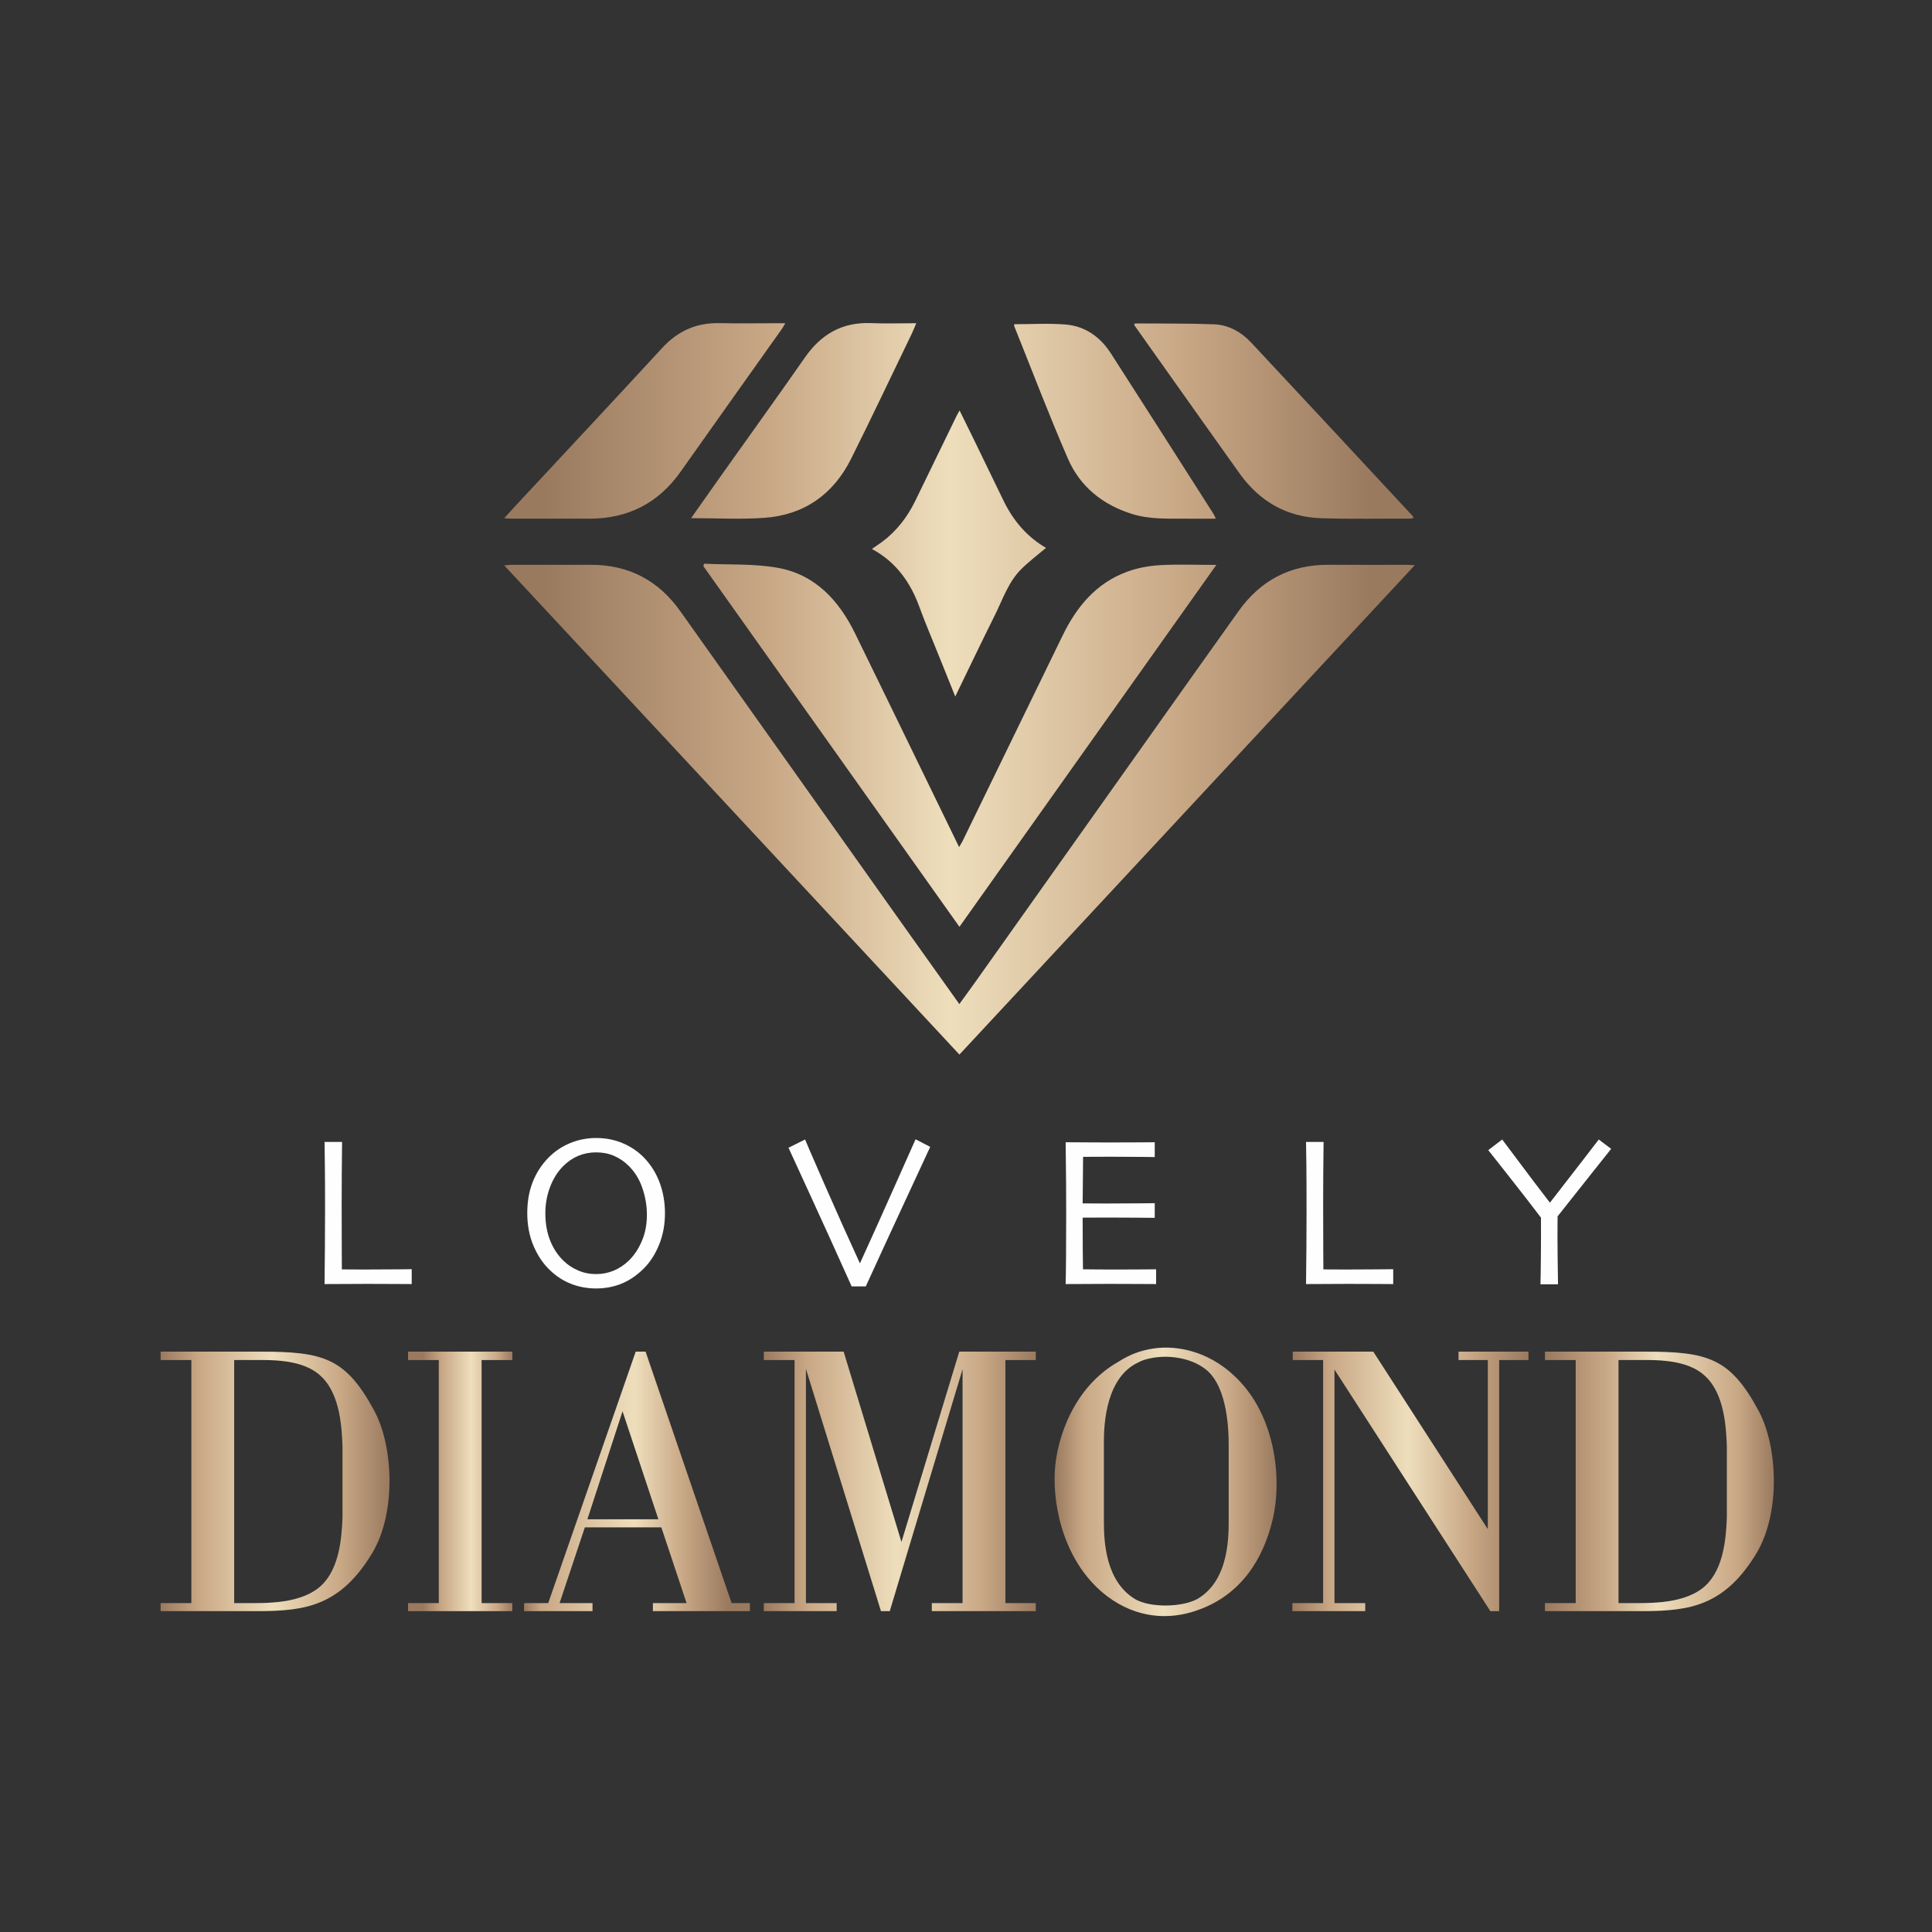 <svg height="710" width="710" viewBox="0 0 710 710" xmlns="http://www.w3.org/2000/svg" version="1.2">
	<rect x="0" y="0" width="710" height="710" fill="#333333" stroke="none"/>
	<defs>
		<linearGradient gradientTransform="matrix(334.639,0,0,268.835,185.283,118.715)" gradientUnits="userSpaceOnUse" x2="1" id="g1">
			<stop stop-color="#9a7a5f" offset=".04"></stop>
			<stop stop-color="#c9a886" offset=".292"></stop>
			<stop stop-color="#eedebc" offset=".489"></stop>
			<stop stop-color="#c9a886" offset=".743"></stop>
			<stop stop-color="#9a7a5f" offset=".955"></stop>
		</linearGradient>
		<linearGradient gradientTransform="matrix(84.119,0,0,95.367,59.023,496.72)" gradientUnits="userSpaceOnUse" x2="1" id="g2">
			<stop stop-color="#9a7a5f" offset="0"></stop>
			<stop stop-color="#c9a886" offset=".17"></stop>
			<stop stop-color="#eedebc" offset=".489"></stop>
			<stop stop-color="#c9a886" offset=".786"></stop>
			<stop stop-color="#9a7a5f" offset="1"></stop>
		</linearGradient>
		<linearGradient gradientTransform="matrix(38.335,0,0,95.367,149.955,496.72)" gradientUnits="userSpaceOnUse" x2="1" id="g3">
			<stop stop-color="#9a7a5f" offset=".142"></stop>
			<stop stop-color="#c9a886" offset=".328"></stop>
			<stop stop-color="#eedebc" offset=".606"></stop>
			<stop stop-color="#c9a886" offset=".858"></stop>
			<stop stop-color="#9a7a5f" offset="1"></stop>
		</linearGradient>
		<linearGradient gradientTransform="matrix(82.993,0,0,95.367,192.596,496.72)" gradientUnits="userSpaceOnUse" x2="1" id="g4">
			<stop stop-color="#9a7a5f" offset="0"></stop>
			<stop stop-color="#c9a886" offset=".077"></stop>
			<stop stop-color="#eedebc" offset=".489"></stop>
			<stop stop-color="#c9a886" offset=".703"></stop>
			<stop stop-color="#9a7a5f" offset=".905"></stop>
		</linearGradient>
		<linearGradient gradientTransform="matrix(99.941,0,0,95.367,280.704,496.72)" gradientUnits="userSpaceOnUse" x2="1" id="g5">
			<stop stop-color="#9a7a5f" offset="0"></stop>
			<stop stop-color="#c9a886" offset=".163"></stop>
			<stop stop-color="#eedebc" offset=".489"></stop>
			<stop stop-color="#c9a886" offset=".8"></stop>
			<stop stop-color="#9a7a5f" offset="1"></stop>
		</linearGradient>
		<linearGradient gradientTransform="matrix(81.591,0,0,98.677,387.553,495.236)" gradientUnits="userSpaceOnUse" x2="1" id="g6">
			<stop stop-color="#9a7a5f" offset="0"></stop>
			<stop stop-color="#c9a886" offset=".133"></stop>
			<stop stop-color="#eedebc" offset=".489"></stop>
			<stop stop-color="#c9a886" offset=".793"></stop>
			<stop stop-color="#9a7a5f" offset="1"></stop>
		</linearGradient>
		<linearGradient gradientTransform="matrix(86.759,0,0,95.367,474.944,496.72)" gradientUnits="userSpaceOnUse" x2="1" id="g7">
			<stop stop-color="#9a7a5f" offset="0"></stop>
			<stop stop-color="#c9a886" offset=".162"></stop>
			<stop stop-color="#eedebc" offset=".489"></stop>
			<stop stop-color="#c9a886" offset=".751"></stop>
			<stop stop-color="#9a7a5f" offset="1"></stop>
		</linearGradient>
		<linearGradient gradientTransform="matrix(84.119,0,0,95.367,567.76,496.72)" gradientUnits="userSpaceOnUse" x2="1" id="g8">
			<stop stop-color="#9a7a5f" offset="0"></stop>
			<stop stop-color="#c9a886" offset=".271"></stop>
			<stop stop-color="#eedebc" offset=".489"></stop>
			<stop stop-color="#c9a886" offset=".84"></stop>
			<stop stop-color="#9a7a5f" offset="1"></stop>
		</linearGradient>
	</defs>
	<style>
		.s0 { fill: url(#g1) } 
		.s1 { fill: url(#g2) } 
		.s2 { fill: url(#g3) } 
		.s3 { fill: url(#g4) } 
		.s4 { fill: url(#g5) } 
		.s5 { fill: url(#g6) } 
		.s6 { fill: url(#g7) } 
		.s7 { fill: url(#g8) } 
		.s8 { fill: #fefefe } 
	</style>
	<g id="Layer 1">
		<g id="&lt;Group&gt;">
			<g id="&lt;Group&gt;">
				<path d="m519.92 207.71c-1.37-0.07-2.14-0.14-2.91-0.14-9.58-0.01-19.16 0.04-28.73-0.01-13.96-0.08-24.94 5.61-33.04 16.93q-8.82 12.34-17.59 24.71-39.5 55.68-79 111.36c-1.96 2.76-3.96 5.48-6.1 8.43-6.28-8.82-12.31-17.26-18.32-25.72q-42.1-59.32-84.2-118.63c-8.05-11.34-18.99-17.12-32.96-17.08-9.66 0.03-19.33 0-29 0.01-0.75 0.01-1.51 0.11-2.77 0.2 55.93 60.11 111.51 119.84 167.28 179.78 55.8-59.97 111.38-119.7 167.34-179.84zm-167.33 132.89c31.55-44.45 62.82-88.51 94.41-133-7.32 0-14.08-0.29-20.8 0.1-4.08 0.24-8.28 1.03-12.1 2.45-11.32 4.2-18.46 12.84-23.6 23.42q-18.33 37.73-36.71 75.43c-0.33 0.67-0.75 1.3-1.32 2.3-5-10.29-9.81-20.17-14.62-30.05-7.86-16.14-15.69-32.29-23.59-48.42-5.95-12.16-14.65-21.67-28.38-24.15-8.84-1.6-18.07-1.08-27.12-1.52q-0.14 0.45-0.28 0.89c31.28 44.05 62.55 88.11 94.11 132.55zm-167.31-150.15c1.39 0.07 2.26 0.15 3.12 0.15 9.39 0.01 18.78 0 28.17 0.01 14.22 0.03 25.41-5.71 33.63-17.37 12.32-17.47 24.74-34.88 37.11-52.32 0.39-0.56 0.71-1.17 1.3-2.14-1.25 0-2.11 0-2.98 0-7.04 0-14.08 0.14-21.12-0.03-8.48-0.21-15.34 2.81-21.11 9.07-17.85 19.38-35.87 38.62-53.82 57.92-1.33 1.43-2.63 2.88-4.3 4.71zm334.2-0.14c-0.19-0.39-0.23-0.58-0.35-0.7-19.73-21.22-39.44-42.45-59.23-63.61-3.68-3.95-8.32-6.61-13.75-6.82-9.64-0.37-19.29-0.25-28.94-0.32-0.12 0-0.23 0.23-0.47 0.48q5.6 7.9 11.23 15.84c9.19 12.95 18.35 25.92 27.59 38.84 7.34 10.24 17.32 16.01 29.95 16.42 11 0.35 22.02 0.12 33.04 0.14 0.24 0 0.49-0.14 0.93-0.27zm-265.51 0.11c9.38 0 18.14 0.49 26.83-0.11 14.68-1.02 25.43-8.6 31.98-21.72 7.61-15.24 14.89-30.64 22.3-45.98 0.57-1.17 1.03-2.39 1.64-3.83-5.78 0-11.2 0.19-16.6-0.04-10.53-0.43-18.31 4.03-24.25 12.54-10.17 14.57-20.56 28.99-30.85 43.48-3.59 5.07-7.16 10.15-11.05 15.66zm97.08 65.54c5.07-10.45 9.74-20.21 14.56-29.89 2.92-5.88 4.99-12.3 9.81-17.04 2.78-2.73 5.92-5.09 8.99-7.69-6.95-4.01-11.97-9.92-15.51-17.13-3.65-7.45-7.24-14.94-10.87-22.41-1.71-3.53-3.46-7.04-5.39-10.96-0.53 0.97-0.85 1.48-1.11 2.02q-7.58 15.57-15.15 31.15c-2.93 6.03-6.91 11.2-12.33 15.21-1.12 0.82-2.29 1.57-3.65 2.51 9.02 4.86 14.24 12.39 17.55 21.53 2 5.51 4.33 10.9 6.51 16.34 2.11 5.25 4.22 10.49 6.59 16.36zm21.65-136.81c0.01 0.25-0.04 0.54 0.05 0.77 6.53 16.23 12.74 32.6 19.71 48.64 4.45 10.24 12.68 16.88 23.44 20.28 6.87 2.17 13.92 1.7 20.95 1.77 3.21 0.03 6.42 0 9.97 0-0.44-0.89-0.63-1.38-0.9-1.81-12.53-19.63-25.03-39.28-37.63-58.86-3.91-6.08-9.47-10.11-16.75-10.69-6.18-0.5-12.43-0.1-18.84-0.1z" class="s0" id="&lt;Compound Path&gt;"></path>
			</g>
			<g id="&lt;Group&gt;">
				<path d="m95.74 496.72c23.14 0 31.34 2.29 41.84 21.79 6.99 13.05 8.07 37.26-0.68 52.06-11.83 19.77-24.88 21.38-41.43 21.52h-36.45v-2.96h11.3v-89.32h-11.3v-3.09zm-5.92 92.41c8.07 0 20.85 0.4 28.25-6.46 6.86-6.45 7.53-18.29 7.8-25.02v-26.23c-0.27-6.05-0.67-18.69-7.66-25.42-6.86-6.86-19.24-6.19-26.5-6.19h-5.65v89.32z" class="s1" fill-rule="evenodd" id="&lt;Compound Path&gt;"></path>
				<path d="m188.29 589.13v2.96h-38.33v-2.96h11.29v-89.32h-11.29v-3.09h38.33v3.09h-11.3v40.89 48.43z" class="s2" id="&lt;Compound Path&gt;"></path>
				<path d="m237.25 496.72l31.61 92.41h6.73v2.96h-35.65v-2.96h12.38l-9.28-27.84h-28.11l-9.29 27.84h12.11v2.96h-25.15v-2.96h8.87l32.15-92.41zm4.71 61.61l-13.18-39.68-12.92 39.68z" class="s3" fill-rule="evenodd" id="&lt;Compound Path&gt;"></path>
				<path d="m310.03 496.72l21.25 69.95 21.25-69.95h28.12v3.09h-11.17v89.32h11.17v2.96h-38.21v-2.96h11.3v-85.95l-26.76 88.91h-3.23l-27.58-89.05v86.09h11.3v2.96h-26.77v-2.96h11.3v-89.32h-11.3v-3.09z" class="s4" id="&lt;Compound Path&gt;"></path>
				<path d="m455.84 507.88c13.05 13.99 15.33 36.32 11.84 50.58-3.37 14.26-11.44 27.57-27.44 33.22-10.76 3.9-22.6 2.96-33.23-4.97-15.74-11.84-20.17-32.69-19.37-46.14 0.68-11.7 6.73-30.67 23.27-40.08 4.58-2.96 8.48-4.17 12.51-4.85 9.69-1.61 22.47 1.35 32.42 12.24zm-50.17 21.93v29.19c0 7.8 0.67 22.06 11.43 28.65 5.52 3.23 17.08 3.09 22.87 0 12.1-7 11.57-23.94 11.57-30.53v-25.97c0-4.97-0.27-21.38-8.34-27.84-5.92-4.71-14.53-5.38-20.31-4.17-2.02 0.4-3.5 0.94-4.44 1.48-11.84 5.38-12.78 22.2-12.78 29.19z" class="s5" fill-rule="evenodd" id="&lt;Compound Path&gt;"></path>
				<path d="m504.67 496.72l42.1 65.24v-62.15h-10.76v-3.09h25.69v3.09h-10.76v92.28h-3.23l-57.3-88.78v85.82h11.3v2.96h-26.77v-2.96h11.3v-89.32h-11.16v-3.09z" class="s6" id="&lt;Compound Path&gt;"></path>
				<path d="m604.48 496.72c23.14 0 31.34 2.29 41.83 21.79 7 13.05 8.07 37.26-0.67 52.06-11.84 19.77-24.88 21.38-41.43 21.52h-36.45v-2.96h11.3v-89.32h-11.3v-3.09zm-5.92 92.41c8.07 0 20.85 0.4 28.25-6.46 6.86-6.45 7.53-18.29 7.8-25.02v-26.23c-0.27-6.05-0.67-18.69-7.67-25.42-6.86-6.86-19.23-6.19-26.5-6.19h-5.65v89.32z" class="s7" fill-rule="evenodd" id="&lt;Compound Path&gt;"></path>
			</g>
			<g id="&lt;Group&gt;">
				<path d="m151.3 471.89q-0.47 0-4.94-0.03-4.47-0.04-11.43-0.04-4.57 0-8.69 0.04-4.12 0.03-6.97 0.03 0.07-6.72 0.13-13.61 0.06-6.9 0.06-13.54 0-11.09-0.08-16.92-0.08-5.82-0.11-8.16h6.44q-0.08 5.03-0.11 11.63-0.04 6.6-0.04 10.81 0 10.27 0.04 17.14 0.03 6.87 0.03 7.26 1.61 0 3.87 0.02 2.27 0.02 4.11 0.02 6.99 0 12.16-0.06 5.18-0.06 5.53-0.06z" class="s8" id="&lt;Compound Path&gt;"></path>
				<path d="m244.37 445.83q0 6.33-2.17 11.63-2.16 5.29-5.64 8.73-3.86 3.83-8.2 5.57-4.33 1.74-9.29 1.74-4.84 0-9.13-1.66-4.3-1.67-7.73-4.95-3.79-3.55-6.11-8.96-2.33-5.41-2.33-12.17 0-6.02 1.84-10.96 1.83-4.94 5.5-8.89 3.4-3.67 8.08-5.69 4.69-2.01 9.88-2.01 5.27 0 9.76 1.9 4.49 1.89 7.77 5.25 3.82 3.91 5.8 9.2 1.97 5.3 1.97 11.27zm-6.64 0.63q0-5.08-1.7-9.98-1.71-4.91-5.19-8.23-2.34-2.26-5.26-3.51-2.91-1.25-6.51-1.25-3.52 0-6.55 1.27-3.03 1.27-5.5 3.73-3.13 3.12-4.87 7.73-1.74 4.61-1.74 9.61 0 5.63 1.78 10.09 1.78 4.45 5.03 7.54 2.23 2.14 5.28 3.45 3.05 1.31 6.53 1.31 3.48 0 6.51-1.27 3.03-1.27 5.5-3.65 2.93-2.81 4.81-7.17 1.88-4.36 1.88-9.67z" class="s8" fill-rule="evenodd" id="&lt;Compound Path&gt;"></path>
				<path d="m341.85 421.47q-0.2 0.47-8.27 17.83-8.06 17.35-15.41 33.45h-5.19q-8.09-18.05-15.48-34.12-7.38-16.06-7.73-16.84l6.09-3.03q0.27 0.78 7.05 16.27 6.78 15.49 13.07 29.17h0.08q6.4-14.03 13.29-29.54 6.88-15.51 7.12-15.98z" class="s8" id="&lt;Compound Path&gt;"></path>
				<path d="m424.87 471.89q-0.35 0-5.2-0.03-4.84-0.04-11.99-0.04-4.96 0-9.08 0.04-4.13 0.03-6.98 0.03 0.08-2.26 0.14-9.8 0.06-7.54 0.06-15.59 0-4.42-0.04-11.68-0.04-7.27-0.16-15.05 2.78 0.01 6.94 0.04 4.16 0.04 8.57 0.04 7.47 0 12.15-0.04 4.69-0.03 5.08-0.04v5.44q-0.39 0-4.9-0.06-4.51-0.06-11.23-0.06-2.93 0-5.75 0.02-2.81 0.02-4.45 0.02 0 4.41-0.08 8.81-0.08 4.39-0.08 8.3 1.76 0 4.17 0.02 2.4 0.02 4.27 0.02 6.88 0 12.29-0.06 5.41-0.06 5.76-0.06v5.39q-0.31 0-6.44-0.06-6.14-0.05-11.22-0.05-1.87 0-4.47 0.02-2.6 0.02-4.36 0.02 0 7.38 0.04 11.72 0.04 4.33 0.08 7.26 2.31 0.04 5.59 0.06 3.28 0.02 7.07 0.02 5.82 0 9.79-0.04 3.96-0.04 4.43-0.04z" class="s8" id="&lt;Compound Path&gt;"></path>
				<path d="m512 471.89q-0.47 0-4.95-0.03-4.47-0.04-11.42-0.04-4.58 0-8.7 0.04-4.12 0.03-6.97 0.03 0.08-6.72 0.14-13.61 0.05-6.9 0.05-13.54 0-11.09-0.07-16.92-0.08-5.82-0.12-8.16h6.45q-0.08 5.03-0.12 11.63-0.04 6.6-0.04 10.81 0 10.27 0.04 17.14 0.04 6.87 0.04 7.26 1.6 0 3.87 0.02 2.26 0.02 4.1 0.02 6.99 0 12.17-0.06 5.18-0.06 5.53-0.06z" class="s8" id="&lt;Compound Path&gt;"></path>
				<path d="m592.09 422.2q-0.31 0.39-7.74 9.73-7.42 9.33-11.95 15.08-0.08 7.07 0.02 14.84 0.1 7.78 0.14 10.12h-6.45q0.08-2.34 0.16-10.25 0.07-7.91 0.03-14.24-4.76-6.29-11.8-15.22-7.03-8.93-7.57-9.59l5.12-3.91q0.51 0.66 6.15 8.2 5.63 7.54 11.35 14.97h0.08q5.51-7.07 11.55-14.91 6.04-7.83 6.36-8.26z" class="s8" id="&lt;Compound Path&gt;"></path>
			</g>
		</g>
	</g>
</svg>